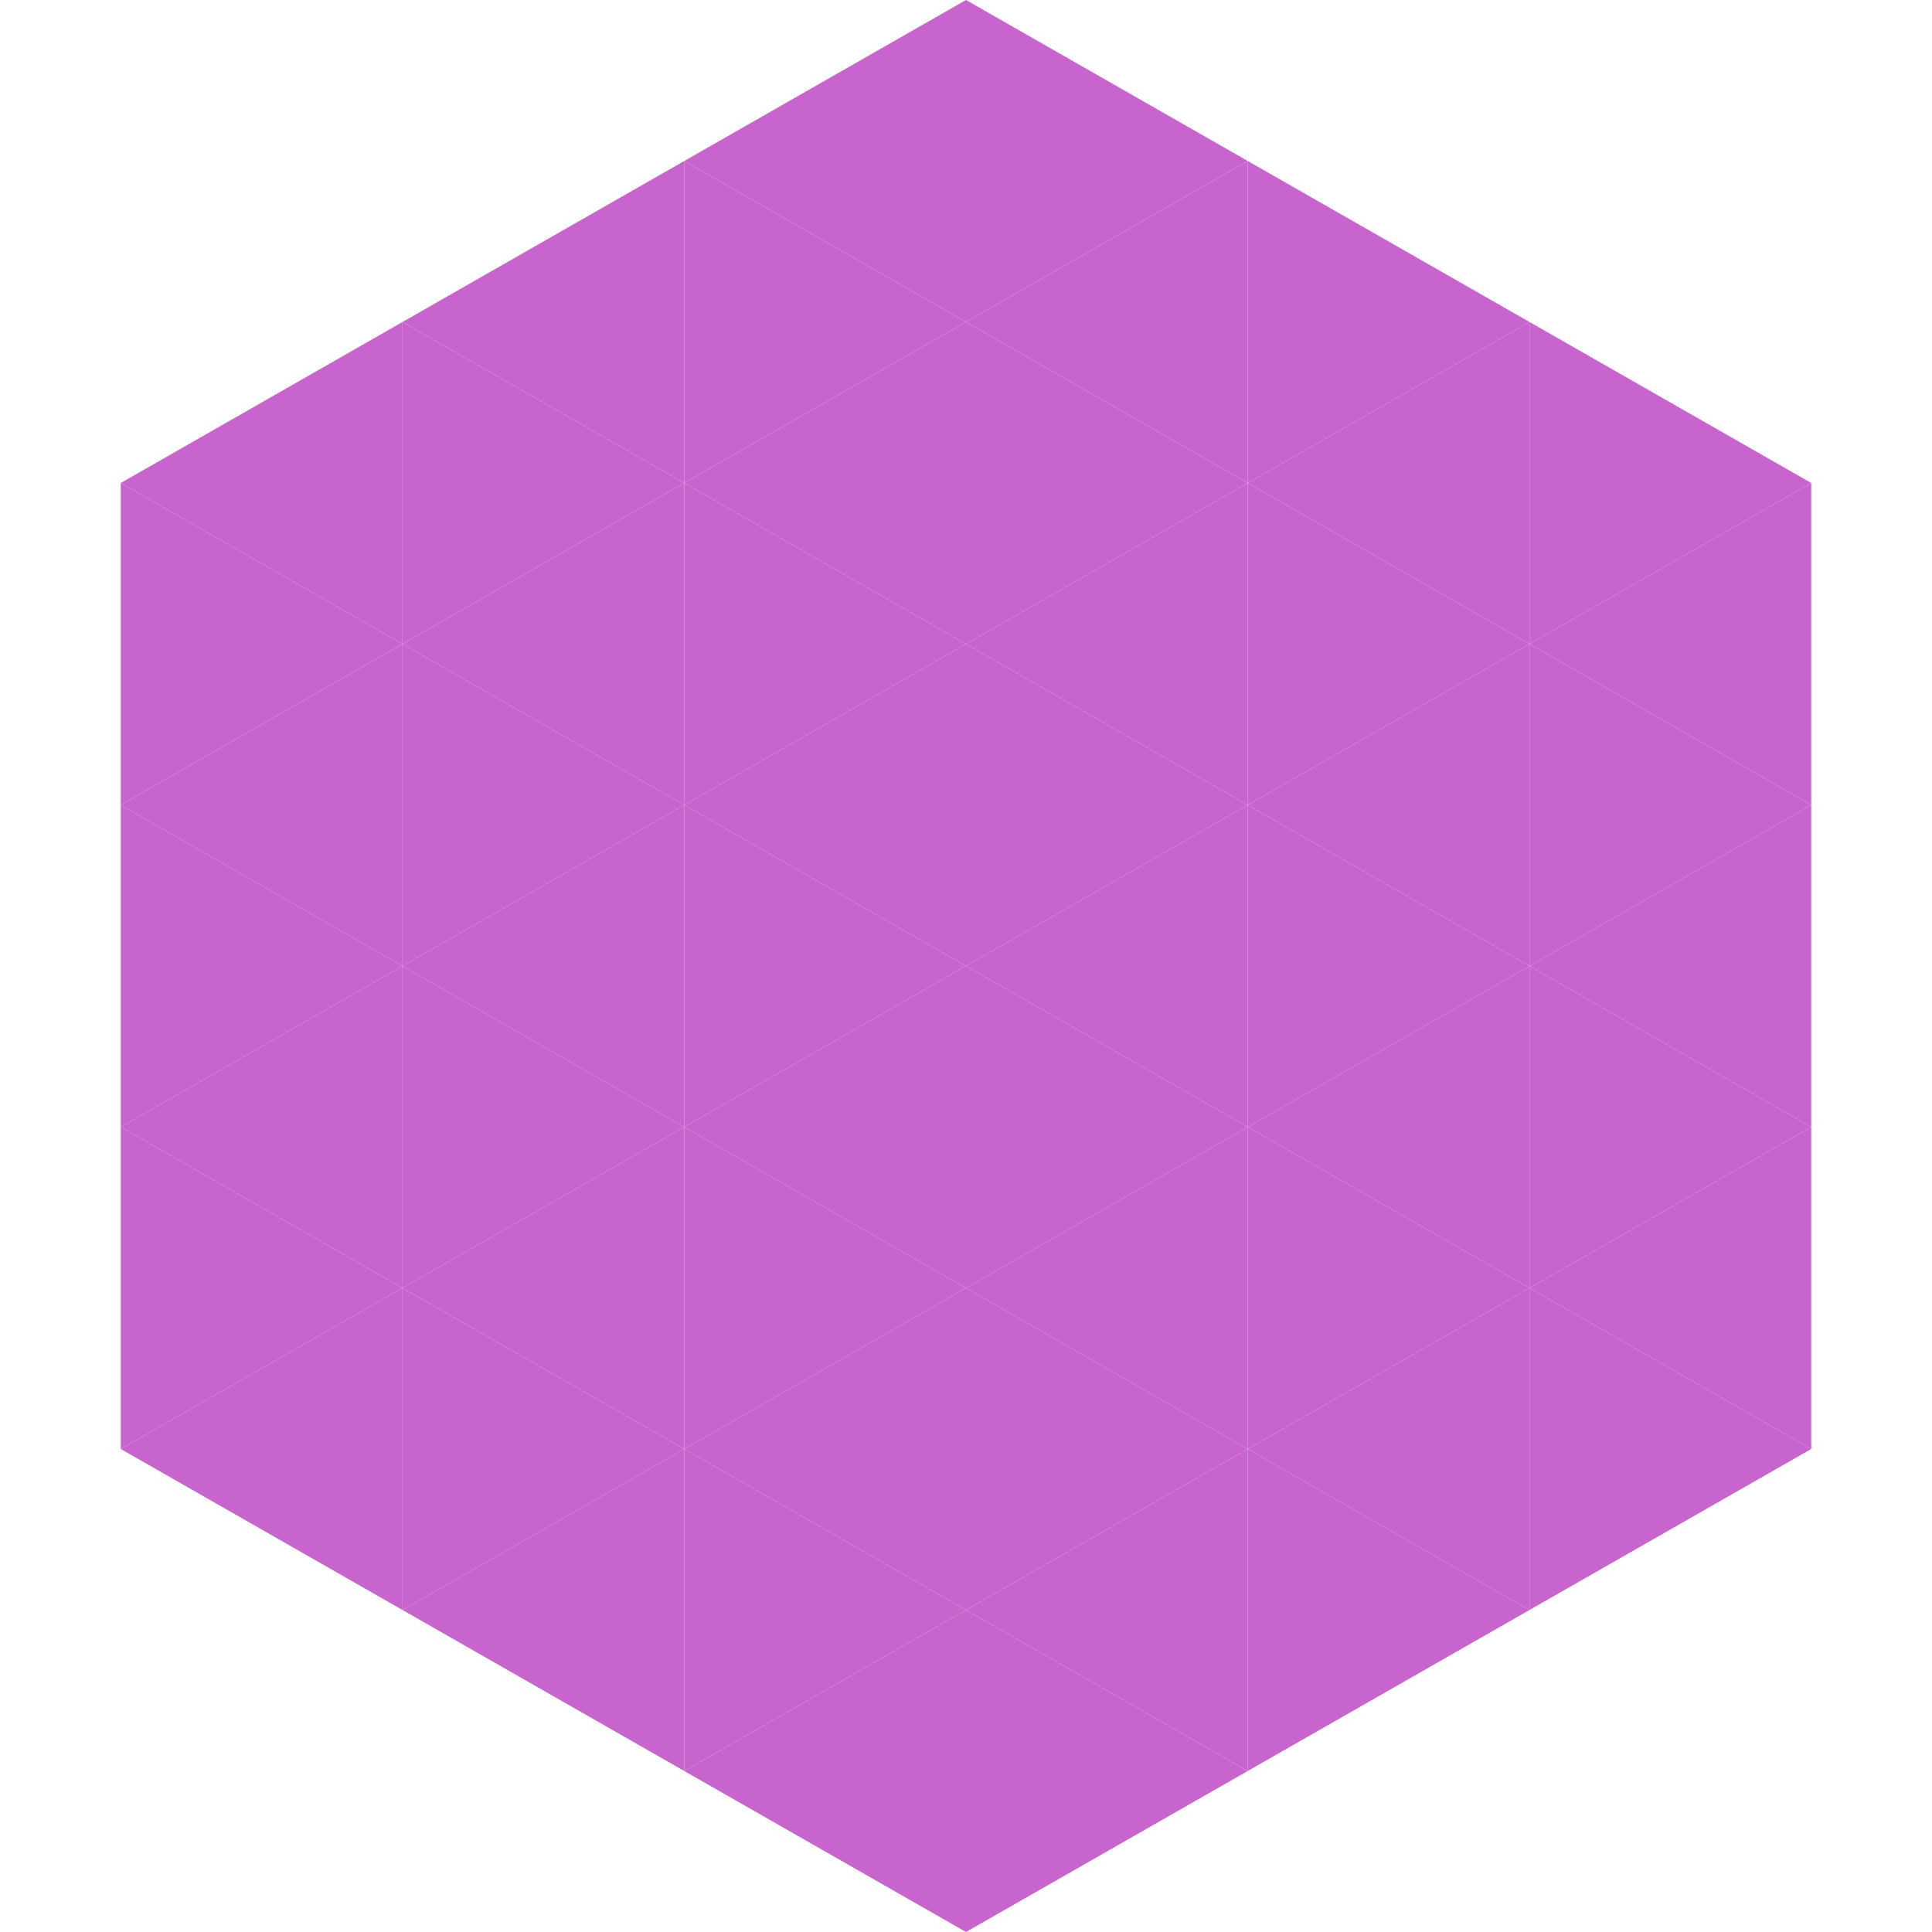 <?xml version="1.0"?>
<!-- Generated by SVGo -->
<svg width="240" height="240"
     xmlns="http://www.w3.org/2000/svg"
     xmlns:xlink="http://www.w3.org/1999/xlink">
<polygon points="50,40 15,60 50,80" style="fill:rgb(200,100,205)" />
<polygon points="190,40 225,60 190,80" style="fill:rgb(200,100,205)" />
<polygon points="15,60 50,80 15,100" style="fill:rgb(200,100,205)" />
<polygon points="225,60 190,80 225,100" style="fill:rgb(200,100,205)" />
<polygon points="50,80 15,100 50,120" style="fill:rgb(200,100,205)" />
<polygon points="190,80 225,100 190,120" style="fill:rgb(200,100,205)" />
<polygon points="15,100 50,120 15,140" style="fill:rgb(200,100,205)" />
<polygon points="225,100 190,120 225,140" style="fill:rgb(200,100,205)" />
<polygon points="50,120 15,140 50,160" style="fill:rgb(200,100,205)" />
<polygon points="190,120 225,140 190,160" style="fill:rgb(200,100,205)" />
<polygon points="15,140 50,160 15,180" style="fill:rgb(200,100,205)" />
<polygon points="225,140 190,160 225,180" style="fill:rgb(200,100,205)" />
<polygon points="50,160 15,180 50,200" style="fill:rgb(200,100,205)" />
<polygon points="190,160 225,180 190,200" style="fill:rgb(200,100,205)" />
<polygon points="15,180 50,200 15,220" style="fill:rgb(255,255,255); fill-opacity:0" />
<polygon points="225,180 190,200 225,220" style="fill:rgb(255,255,255); fill-opacity:0" />
<polygon points="50,0 85,20 50,40" style="fill:rgb(255,255,255); fill-opacity:0" />
<polygon points="190,0 155,20 190,40" style="fill:rgb(255,255,255); fill-opacity:0" />
<polygon points="85,20 50,40 85,60" style="fill:rgb(200,100,205)" />
<polygon points="155,20 190,40 155,60" style="fill:rgb(200,100,205)" />
<polygon points="50,40 85,60 50,80" style="fill:rgb(200,100,205)" />
<polygon points="190,40 155,60 190,80" style="fill:rgb(200,100,205)" />
<polygon points="85,60 50,80 85,100" style="fill:rgb(200,100,205)" />
<polygon points="155,60 190,80 155,100" style="fill:rgb(200,100,205)" />
<polygon points="50,80 85,100 50,120" style="fill:rgb(200,100,205)" />
<polygon points="190,80 155,100 190,120" style="fill:rgb(200,100,205)" />
<polygon points="85,100 50,120 85,140" style="fill:rgb(200,100,205)" />
<polygon points="155,100 190,120 155,140" style="fill:rgb(200,100,205)" />
<polygon points="50,120 85,140 50,160" style="fill:rgb(200,100,205)" />
<polygon points="190,120 155,140 190,160" style="fill:rgb(200,100,205)" />
<polygon points="85,140 50,160 85,180" style="fill:rgb(200,100,205)" />
<polygon points="155,140 190,160 155,180" style="fill:rgb(200,100,205)" />
<polygon points="50,160 85,180 50,200" style="fill:rgb(200,100,205)" />
<polygon points="190,160 155,180 190,200" style="fill:rgb(200,100,205)" />
<polygon points="85,180 50,200 85,220" style="fill:rgb(200,100,205)" />
<polygon points="155,180 190,200 155,220" style="fill:rgb(200,100,205)" />
<polygon points="120,0 85,20 120,40" style="fill:rgb(200,100,205)" />
<polygon points="120,0 155,20 120,40" style="fill:rgb(200,100,205)" />
<polygon points="85,20 120,40 85,60" style="fill:rgb(200,100,205)" />
<polygon points="155,20 120,40 155,60" style="fill:rgb(200,100,205)" />
<polygon points="120,40 85,60 120,80" style="fill:rgb(200,100,205)" />
<polygon points="120,40 155,60 120,80" style="fill:rgb(200,100,205)" />
<polygon points="85,60 120,80 85,100" style="fill:rgb(200,100,205)" />
<polygon points="155,60 120,80 155,100" style="fill:rgb(200,100,205)" />
<polygon points="120,80 85,100 120,120" style="fill:rgb(200,100,205)" />
<polygon points="120,80 155,100 120,120" style="fill:rgb(200,100,205)" />
<polygon points="85,100 120,120 85,140" style="fill:rgb(200,100,205)" />
<polygon points="155,100 120,120 155,140" style="fill:rgb(200,100,205)" />
<polygon points="120,120 85,140 120,160" style="fill:rgb(200,100,205)" />
<polygon points="120,120 155,140 120,160" style="fill:rgb(200,100,205)" />
<polygon points="85,140 120,160 85,180" style="fill:rgb(200,100,205)" />
<polygon points="155,140 120,160 155,180" style="fill:rgb(200,100,205)" />
<polygon points="120,160 85,180 120,200" style="fill:rgb(200,100,205)" />
<polygon points="120,160 155,180 120,200" style="fill:rgb(200,100,205)" />
<polygon points="85,180 120,200 85,220" style="fill:rgb(200,100,205)" />
<polygon points="155,180 120,200 155,220" style="fill:rgb(200,100,205)" />
<polygon points="120,200 85,220 120,240" style="fill:rgb(200,100,205)" />
<polygon points="120,200 155,220 120,240" style="fill:rgb(200,100,205)" />
<polygon points="85,220 120,240 85,260" style="fill:rgb(255,255,255); fill-opacity:0" />
<polygon points="155,220 120,240 155,260" style="fill:rgb(255,255,255); fill-opacity:0" />
</svg>
